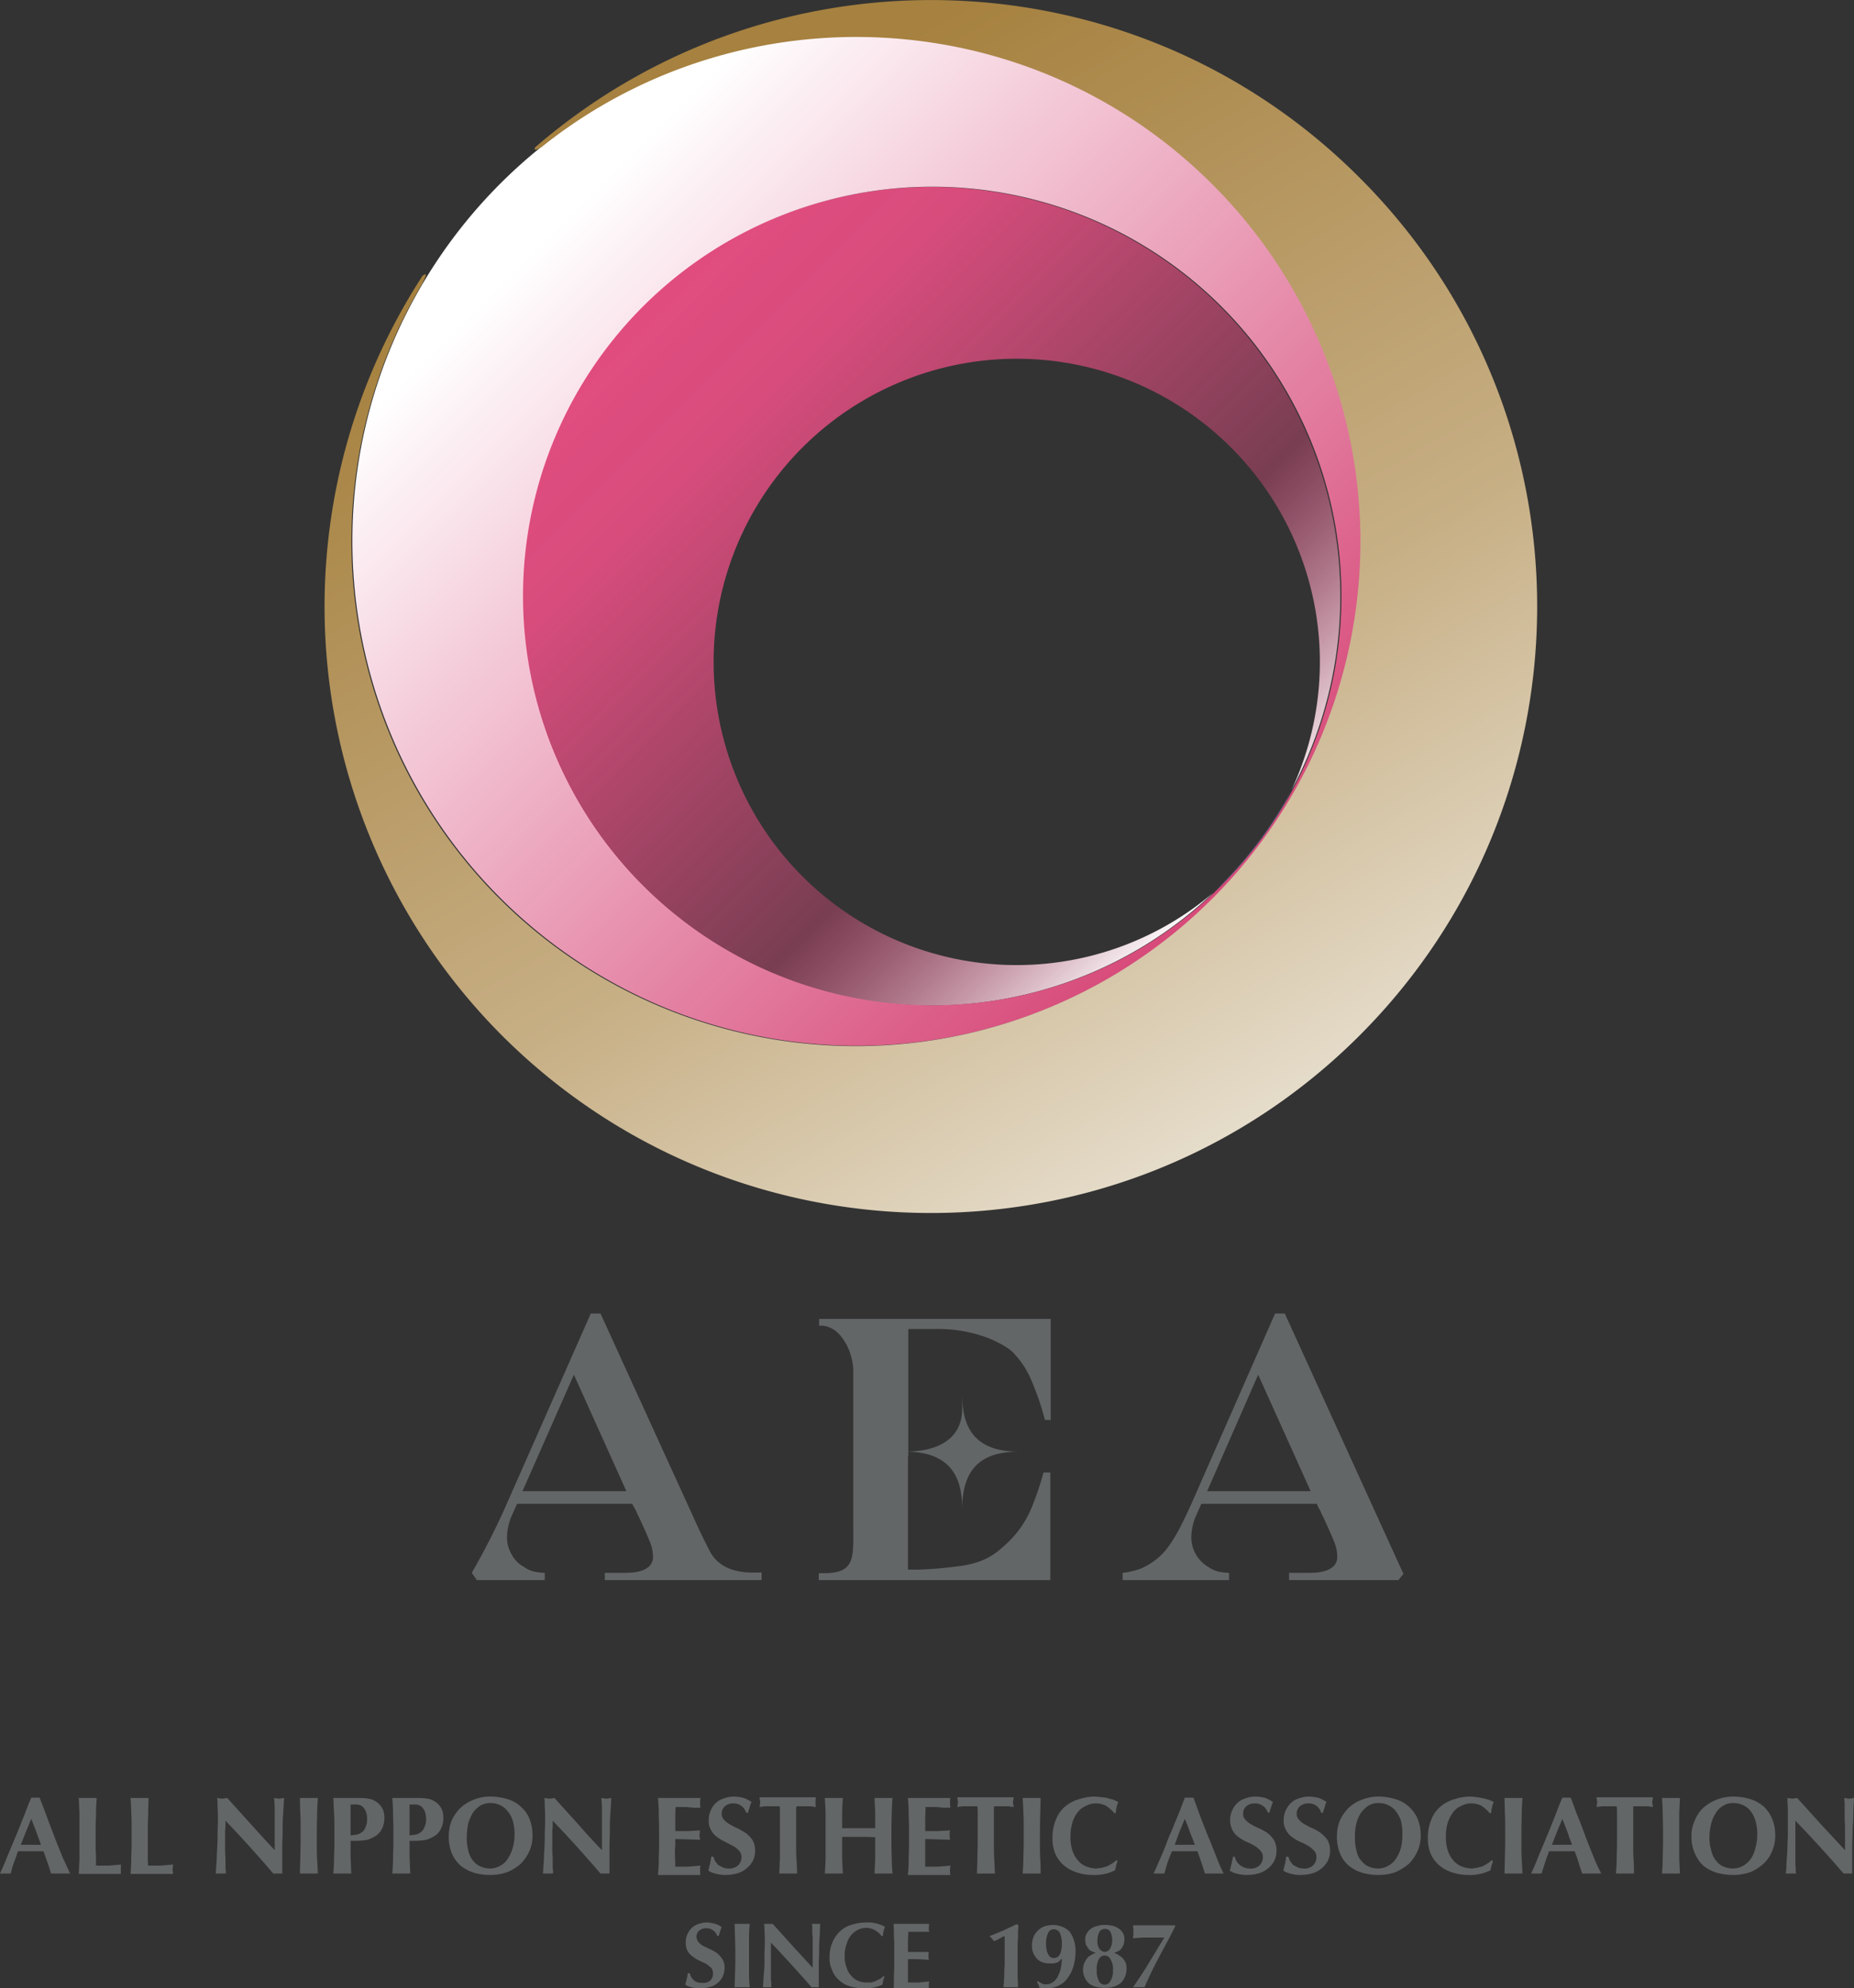 <svg xmlns="http://www.w3.org/2000/svg" xmlns:xlink="http://www.w3.org/1999/xlink" viewBox="0 0 515.6 552.8"><rect x="0" y="0" width="515.6" height="552.8" fill="#333333" stroke="none"/><defs><style>.cls-1{fill:#636667;}.cls-2{fill:none;}.cls-3{fill:url(#名称未設定グラデーション_219);}.cls-4{fill:url(#名称未設定グラデーション_179);}.cls-5{fill:url(#名称未設定グラデーション_225);}.cls-6{fill:url(#名称未設定グラデーション_38);}</style><linearGradient id="名称未設定グラデーション_219" x1="141.59" y1="48.37" x2="340.13" y2="246.92" gradientUnits="userSpaceOnUse"><stop offset="0" stop-color="#fff"/><stop offset="0.08" stop-color="#e94c81"/><stop offset="0.33" stop-color="#e24e81" stop-opacity="0.94"/><stop offset="0.74" stop-color="#e24e81" stop-opacity="0.4"/><stop offset="1" stop-color="#fff"/></linearGradient><linearGradient id="名称未設定グラデーション_179" x1="152.11" y1="37.85" x2="350.65" y2="236.4" gradientUnits="userSpaceOnUse"><stop offset="0" stop-color="#fff"/><stop offset="0.31" stop-color="#5b5370"/><stop offset="1" stop-color="#5b5370"/></linearGradient><linearGradient id="名称未設定グラデーション_225" x1="139.16" y1="51.09" x2="337.7" y2="249.64" gradientUnits="userSpaceOnUse"><stop offset="0.07" stop-color="#fff"/><stop offset="1" stop-color="#e94c81" stop-opacity="0.9"/></linearGradient><linearGradient id="名称未設定グラデーション_38" x1="343.24" y1="314.7" x2="174.58" y2="22.58" gradientUnits="userSpaceOnUse"><stop offset="0" stop-color="#e5dcca"/><stop offset="0.35" stop-color="#c7af85"/><stop offset="0.92" stop-color="#a6813f"/></linearGradient></defs><title>aea_logo</title><g id="レイヤー_2" data-name="レイヤー 2"><g id="レイヤー_2-2" data-name="レイヤー 2"><path class="cls-1" d="M19.5,520.9H14.2c-.3-1-.6-2-1-3.1s-.7-2-1.1-3.1H5c-.4,1.1-.7,2.1-1.1,3.1s-.7,2.1-.9,3.1H0l1-2.2,1.3-3.2,1.6-3.8,1.7-4.1c.5-1.4,1.1-2.7,1.6-4.1s1-2.6,1.5-3.7H11c.7,1.7,1.4,3.6,2.1,5.5s1.5,3.9,2.2,5.8,1.5,3.7,2.2,5.5ZM8.7,505.7l-1.5,3.6-1.4,3.6h5.6l-1.3-3.6Z"/><path class="cls-1" d="M22.1,503.9c-.1-1.3-.1-2.7-.2-4h5c-.1,1.3-.2,2.7-.2,4s-.1,2.8-.1,4.5v4.1c0,1.2,0,2.3.1,3.4v2.8h3.5l3.5-.3a1.3,1.3,0,0,0-.1.6v1.5a.7.7,0,0,0,.1.5H21.9c.1-1.3.1-2.6.2-3.9V503.9Z"/><path class="cls-1" d="M36.5,503.9c0-1.3-.1-2.7-.2-4h5c0,1.3-.1,2.7-.1,4s-.1,2.8-.1,4.5v7.5a23.5,23.5,0,0,0,.1,2.8h3.4l3.5-.3v.6a1.7,1.7,0,0,0-.1.8,1.5,1.5,0,0,0,.1.7v.5H36.3c.1-1.3.2-2.6.2-3.9s.1-2.8.1-4.5v-4.1C36.6,506.7,36.6,505.2,36.5,503.9Z"/><path class="cls-1" d="M60.6,506c0-1.4,0-2.6-.1-3.5a20.9,20.9,0,0,0-.1-2.6l1.4.2,1.4-.2,6.6,7.3q3.2,3.6,6.6,7.2V503.2a13.4,13.4,0,0,0-.1-2.1,3.5,3.5,0,0,0-.1-1.2l1.4.2,1.4-.2c-.1,1.9-.2,3.6-.3,5s-.1,2.9-.1,4.3-.1,2.6-.1,3.9v7.8H76c-4.2-4.9-8.6-9.8-13.3-14.7v1.7a10.9,10.9,0,0,0-.1,1.8v3.6a29.1,29.1,0,0,0,.1,3.1v2.1a6.6,6.6,0,0,0,.1,1.5v.9H60c0-.2.1-.8.1-1.8a35.3,35.3,0,0,0,.2-3.6c.1-1.4.2-3,.2-4.7S60.6,507.5,60.6,506Z"/><path class="cls-1" d="M83.5,503.9c0-1.3-.1-2.7-.1-4h5c-.1,1.3-.2,2.7-.2,4s-.1,2.8-.1,4.5v4.1c0,1.7,0,3.2.1,4.5s.1,2.6.2,3.9h-5c0-1.3.1-2.6.1-3.9s.1-2.8.1-4.5v-4.1C83.6,506.7,83.6,505.2,83.5,503.9Z"/><path class="cls-1" d="M93,508.4c0-1.7,0-3.2-.1-4.5s-.1-2.7-.2-4h7a15.2,15.2,0,0,1,3.4.3,6.7,6.7,0,0,1,1.9,1,5.5,5.5,0,0,1,1.4,1.7,6,6,0,0,1,.5,2.4,6.7,6.7,0,0,1-.6,3,5.3,5.3,0,0,1-1.6,2,9.6,9.6,0,0,1-2.5,1.2,15.8,15.8,0,0,1-3.2.3H97.5v4.6c.1,1.5.1,3,.2,4.5h-5c.1-1.3.2-2.6.2-3.9s.1-2.8.1-4.5Zm9.1-2.6a6,6,0,0,0-.3-2,3.5,3.5,0,0,0-.7-1.2,1.7,1.7,0,0,0-1-.7,2.7,2.7,0,0,0-1.3-.2H97.5v8.6l1.6-.2a3.5,3.5,0,0,0,1.4-.6,2.6,2.6,0,0,0,1.1-1.4A4.9,4.9,0,0,0,102.1,505.8Z"/><path class="cls-1" d="M109.4,508.4c0-1.7-.1-3.2-.1-4.5s-.1-2.7-.2-4h7a15.8,15.8,0,0,1,3.4.3,6.7,6.7,0,0,1,1.9,1,5.5,5.5,0,0,1,1.4,1.7,6,6,0,0,1,.5,2.4,6.7,6.7,0,0,1-.6,3,5.3,5.3,0,0,1-1.6,2,9.6,9.6,0,0,1-2.5,1.2,15.8,15.8,0,0,1-3.2.3h-1.5v4.6c.1,1.5.1,3,.2,4.5h-5c.1-1.3.2-2.6.2-3.9s.1-2.8.1-4.5Zm9.1-2.6a6,6,0,0,0-.3-2,3.5,3.5,0,0,0-.7-1.2,1.7,1.7,0,0,0-1-.7,3,3,0,0,0-1.3-.2h-1.3v8.6l1.6-.2a3.5,3.5,0,0,0,1.4-.6,3.1,3.1,0,0,0,1.1-1.4A4.9,4.9,0,0,0,118.5,505.8Z"/><path class="cls-1" d="M124.8,510.5a11.8,11.8,0,0,1,.8-4.3,12.1,12.1,0,0,1,2.4-3.5,11.6,11.6,0,0,1,3.7-2.3,12.1,12.1,0,0,1,4.8-.9,17,17,0,0,1,4.6.7,9.1,9.1,0,0,1,3.6,2,8.6,8.6,0,0,1,2.5,3.4,12.1,12.1,0,0,1,.9,4.8,10.4,10.4,0,0,1-.9,4.3,12.1,12.1,0,0,1-2.4,3.5,13.7,13.7,0,0,1-3.7,2.3,14,14,0,0,1-4.7.8,16.3,16.3,0,0,1-4.5-.6,11.8,11.8,0,0,1-3.7-1.9,9.7,9.7,0,0,1-2.5-3.4A12.2,12.2,0,0,1,124.8,510.5Zm18.3-.7a13.6,13.6,0,0,0-.5-3.6,7.2,7.2,0,0,0-1.4-2.6,5.6,5.6,0,0,0-2.1-1.7,6,6,0,0,0-2.7-.6,5.5,5.5,0,0,0-2.8.7,8,8,0,0,0-2.1,2,13.6,13.6,0,0,0-1.3,3,22.1,22.1,0,0,0-.4,3.7,15.3,15.3,0,0,0,.5,4.1,6.8,6.8,0,0,0,1.4,2.7,5.1,5.1,0,0,0,2.1,1.5,6.4,6.4,0,0,0,2.4.5,5.8,5.8,0,0,0,2.6-.6,5.5,5.5,0,0,0,2.2-1.8,10.5,10.5,0,0,0,1.5-3A14,14,0,0,0,143.1,509.8Z"/><path class="cls-1" d="M151.6,506c0-1.4,0-2.6-.1-3.5a20.9,20.9,0,0,0-.1-2.6l1.4.2,1.4-.2,6.6,7.3q3.1,3.6,6.6,7.2V503.2a13.4,13.4,0,0,0-.1-2.1,3.5,3.5,0,0,0-.1-1.2l1.4.2,1.4-.2c-.1,1.9-.2,3.6-.3,5s-.1,2.9-.1,4.3-.1,2.6-.1,3.9v7.8H167c-4.2-4.9-8.6-9.8-13.3-14.7v1.7a10.9,10.9,0,0,0-.1,1.8v3.6a29.1,29.1,0,0,0,.1,3.1v2.1a6.6,6.6,0,0,0,.1,1.5v.9H151c0-.2.1-.8.1-1.8a35.3,35.3,0,0,0,.2-3.6c.1-1.4.2-3,.2-4.7S151.6,507.5,151.6,506Z"/><path class="cls-1" d="M183.2,503.9c0-1.3-.1-2.7-.2-4h11.8a5.3,5.3,0,0,0-.1,1.3v.8c0,.2.1.4.1.6h-1.9l-2.1-.2h-2.9c-.1,1.1-.1,2.2-.1,3.3v3.4h3.6l3.3-.2a2.8,2.8,0,0,0-.1.8c0,.2-.1.4-.1.6s.1.3.1.5.1.4.1.7l-6.9-.2v1.9a13.4,13.4,0,0,0-.1,2c0,1.3.1,2.6.1,3.8h3.5l3.5-.3c0,.2-.1.4-.1.6v1.5a4.3,4.3,0,0,0,.1.5H183c.1-1.3.2-2.6.2-3.9s.1-2.8.1-4.5v-4.1C183.3,506.7,183.2,505.2,183.2,503.9Z"/><path class="cls-1" d="M203.8,501.4a3.3,3.3,0,0,0-2.2.8,2.7,2.7,0,0,0-.9,2,2.4,2.4,0,0,0,.7,1.8,5.9,5.9,0,0,0,1.7,1.3,15.1,15.1,0,0,0,2.2,1.1l2.2,1.3a10.7,10.7,0,0,1,1.8,1.9,6.2,6.2,0,0,1,.7,2.9,6.7,6.7,0,0,1-.6,2.8,6.8,6.8,0,0,1-1.7,2.1,6.8,6.8,0,0,1-2.5,1.4,11.4,11.4,0,0,1-3.3.5,9.5,9.5,0,0,1-3-.4,5.7,5.7,0,0,1-1.9-.8c.2-.8.3-1.4.5-2l.3-1.9h.6a6.9,6.9,0,0,0,.5,1.3l.8,1,1.3.7a4.1,4.1,0,0,0,1.6.3,3.7,3.7,0,0,0,2.7-.9,3.1,3.1,0,0,0,.9-2.2,2.5,2.5,0,0,0-.7-1.9,5.9,5.9,0,0,0-1.7-1.3l-2.1-1.1a11.6,11.6,0,0,1-2.2-1.3,5.2,5.2,0,0,1-1.7-1.9,4.9,4.9,0,0,1-.7-2.8,6.1,6.1,0,0,1,.6-2.8,5.4,5.4,0,0,1,1.5-2.1,5.2,5.2,0,0,1,2.2-1.2,7.5,7.5,0,0,1,2.6-.5,12.7,12.7,0,0,1,2.9.4A10.3,10.3,0,0,1,209,501a7.8,7.8,0,0,0-.5,1.4L208,504h-.5A3.6,3.6,0,0,0,203.8,501.4Z"/><path class="cls-1" d="M216.9,503.3a3.1,3.1,0,0,0-.1-1.1h-4.1l-1.5.2a1.5,1.5,0,0,0,.1-.7,1.3,1.3,0,0,0,.1-.6,1.5,1.5,0,0,0-.1-.7,2,2,0,0,0-.1-.7h15.7c0,.3-.1.5-.1.7v1.3c0,.3.1.5.1.7l-1.4-.2h-4a.6.6,0,0,1-.1.4v9.9c0,1.7,0,3.2.1,4.5s.1,2.6.2,3.9h-5c.1-1.3.1-2.6.2-3.9V503.3Z"/><path class="cls-1" d="M241.1,510.7h-6.9V517c.1,1.3.1,2.6.2,3.9h-5c.1-1.3.1-2.6.2-3.9V503.9c-.1-1.3-.1-2.7-.2-4h5c-.1,1.3-.2,2.7-.2,3.9v4.5h9.2v-4.5c-.1-1.2-.1-2.6-.2-3.9h5c-.1,1.3-.2,2.7-.2,4s-.1,2.8-.1,4.5v4.1c0,1.7.1,3.2.1,4.5s.1,2.6.2,3.9h-5c.1-1.3.1-2.6.2-3.9v-6.2Z"/><path class="cls-1" d="M252.7,503.9c0-1.3-.1-2.7-.2-4h11.8a5.3,5.3,0,0,0-.1,1.3v.8a1.3,1.3,0,0,1,.1.6h-1.9l-2-.2h-3c0,1.1-.1,2.2-.1,3.3v3.4h3.6l3.3-.2a2.8,2.8,0,0,0-.1.8v1.1c0,.2.1.4.1.7l-6.9-.2v7.7h3.5l3.5-.3a1.3,1.3,0,0,1-.1.6v1.5a1.1,1.1,0,0,1,.1.5H252.5c.1-1.3.2-2.6.2-3.9s.1-2.8.1-4.5v-4.1C252.8,506.7,252.7,505.2,252.7,503.9Z"/><path class="cls-1" d="M271.9,503.3c0-.5-.1-.9-.1-1.1h-4.1l-1.5.2a1.5,1.5,0,0,0,.1-.7,1.3,1.3,0,0,0,.1-.6,1.5,1.5,0,0,0-.1-.7,2,2,0,0,0-.1-.7h15.7c0,.3-.1.5-.1.7s-.1.4-.1.7.1.4.1.6.1.5.1.7l-1.4-.2h-4c0,.1-.1.3-.1.4v9.9c0,1.7,0,3.2.1,4.5s.1,2.6.2,3.9h-5c0-1.3.1-2.6.1-3.9s.1-2.8.1-4.5v-9.2Z"/><path class="cls-1" d="M284.6,503.9c0-1.3-.1-2.7-.2-4h5c0,1.3-.1,2.7-.1,4s-.1,2.8-.1,4.5v4.1c0,1.7,0,3.2.1,4.5s.1,2.6.1,3.9h-5c.1-1.3.2-2.6.2-3.9s.1-2.8.1-4.5v-4.1C284.7,506.7,284.7,505.2,284.6,503.9Z"/><path class="cls-1" d="M310.4,518.7l-.3,1.3a12.7,12.7,0,0,1-6.2,1.3,13.6,13.6,0,0,1-4.7-.8,10.7,10.7,0,0,1-3.6-2.1,9.1,9.1,0,0,1-2.2-3.2,10.5,10.5,0,0,1-.7-4,12.7,12.7,0,0,1,1-5.4,8.8,8.8,0,0,1,2.6-3.6,10.3,10.3,0,0,1,3.9-2,13.9,13.9,0,0,1,4.6-.7l1.6.2a5.7,5.7,0,0,1,1.8.3l1.5.4,1.3.6a7.5,7.5,0,0,0-.5,1.6,7.7,7.7,0,0,0-.2,1.5h-.4a11.3,11.3,0,0,0-2.4-2.1,6.5,6.5,0,0,0-2.9-.6,5.3,5.3,0,0,0-2.4.6,6,6,0,0,0-2.3,1.6,9,9,0,0,0-1.6,2.9,13.3,13.3,0,0,0-.6,4.2,11.6,11.6,0,0,0,.6,4,7.8,7.8,0,0,0,1.7,2.8,5.1,5.1,0,0,0,2.3,1.5,7.5,7.5,0,0,0,2.6.5l1.5-.2,1.5-.4,1.4-.8a4.8,4.8,0,0,0,1.1-.9l.4.2A9.3,9.3,0,0,0,310.4,518.7Z"/><path class="cls-1" d="M340.3,520.9h-5.2a113.1,113.1,0,0,0-2.1-6.2h-7.1l-1.2,3.1-.9,3.1h-3c.3-.5.6-1.3,1-2.2l1.4-3.2c.5-1.2,1-2.4,1.5-3.8s1.2-2.7,1.7-4.1l1.7-4.1,1.4-3.7h2.4l2,5.5c.8,2,1.5,3.9,2.3,5.8s1.5,3.7,2.2,5.5S339.7,519.7,340.3,520.9Zm-10.8-15.2-1.5,3.6-1.3,3.6h5.6l-1.4-3.6C330.5,508.1,330,506.9,329.5,505.7Z"/><path class="cls-1" d="M348.9,501.4a3.4,3.4,0,0,0-2.3.8,2.7,2.7,0,0,0-.9,2,2.4,2.4,0,0,0,.7,1.8,5.9,5.9,0,0,0,1.7,1.3,15.1,15.1,0,0,0,2.2,1.1,17.1,17.1,0,0,1,2.3,1.3,10.1,10.1,0,0,1,1.7,1.9,6.2,6.2,0,0,1,.7,2.9,6.7,6.7,0,0,1-.6,2.8,5.6,5.6,0,0,1-1.7,2.1,6.8,6.8,0,0,1-2.5,1.4,11.4,11.4,0,0,1-3.3.5,9.5,9.5,0,0,1-3-.4,5.7,5.7,0,0,1-1.9-.8c.2-.8.4-1.4.5-2s.3-1.2.4-1.9h.5a6.9,6.9,0,0,0,.5,1.3,4.1,4.1,0,0,0,.9,1,3.5,3.5,0,0,0,1.2.7,4.1,4.1,0,0,0,1.6.3,3.4,3.4,0,0,0,2.7-.9,3.1,3.1,0,0,0,.9-2.2,2.5,2.5,0,0,0-.7-1.9,7,7,0,0,0-1.6-1.3,15.1,15.1,0,0,0-2.2-1.1,11.6,11.6,0,0,1-2.2-1.3,5.2,5.2,0,0,1-1.7-1.9,5.8,5.8,0,0,1-.7-2.8,6.1,6.1,0,0,1,.6-2.8,6.6,6.6,0,0,1,1.5-2.1,5.9,5.9,0,0,1,2.2-1.2,7.5,7.5,0,0,1,2.6-.5,11.9,11.9,0,0,1,2.9.4A10.3,10.3,0,0,1,354,501l-.5,1.4L353,504h-.4A3.7,3.7,0,0,0,348.9,501.4Z"/><path class="cls-1" d="M363.8,501.4a3.4,3.4,0,0,0-2.3.8,2.7,2.7,0,0,0-.9,2,2.4,2.4,0,0,0,.7,1.8,5.9,5.9,0,0,0,1.7,1.3,15.1,15.1,0,0,0,2.2,1.1,11.6,11.6,0,0,1,2.2,1.3,10.7,10.7,0,0,1,1.8,1.9,6.2,6.2,0,0,1,.7,2.9,6.7,6.7,0,0,1-.6,2.8,6.8,6.8,0,0,1-1.7,2.1,6.8,6.8,0,0,1-2.5,1.4,11.4,11.4,0,0,1-3.3.5,9.5,9.5,0,0,1-3-.4,5.7,5.7,0,0,1-1.9-.8c.2-.8.3-1.4.5-2l.3-1.9h.6a6.9,6.9,0,0,0,.5,1.3l.8,1,1.3.7a4.1,4.1,0,0,0,1.6.3,3.4,3.4,0,0,0,2.7-.9,3.1,3.1,0,0,0,.9-2.2,2.5,2.5,0,0,0-.7-1.9,7,7,0,0,0-1.6-1.3,15.1,15.1,0,0,0-2.2-1.1,11.6,11.6,0,0,1-2.2-1.3,5.2,5.2,0,0,1-1.7-1.9,4.9,4.9,0,0,1-.7-2.8,6.1,6.1,0,0,1,.6-2.8,6.6,6.6,0,0,1,1.5-2.1,5.2,5.2,0,0,1,2.2-1.2,7.5,7.5,0,0,1,2.6-.5,12.7,12.7,0,0,1,2.9.4,10.3,10.3,0,0,1,2.1,1.1,7.8,7.8,0,0,0-.5,1.4l-.5,1.6h-.5A3.5,3.5,0,0,0,363.8,501.4Z"/><path class="cls-1" d="M371.8,510.5a11.8,11.8,0,0,1,.8-4.3,12.1,12.1,0,0,1,2.4-3.5,10.6,10.6,0,0,1,3.7-2.3,12.1,12.1,0,0,1,4.8-.9,16.3,16.3,0,0,1,4.5.7,9.5,9.5,0,0,1,3.7,2,9.7,9.7,0,0,1,2.5,3.4,12.1,12.1,0,0,1,.9,4.8,10.4,10.4,0,0,1-.9,4.3,12.1,12.1,0,0,1-2.4,3.5,15.4,15.4,0,0,1-3.7,2.3,14,14,0,0,1-4.7.8,16.3,16.3,0,0,1-4.5-.6,10.8,10.8,0,0,1-3.7-1.9,8.6,8.6,0,0,1-2.5-3.4A12.2,12.2,0,0,1,371.8,510.5Zm18.2-.7a13.7,13.7,0,0,0-.4-3.6,9.2,9.2,0,0,0-1.4-2.6,5.6,5.6,0,0,0-2.1-1.7,6,6,0,0,0-2.7-.6,5.3,5.3,0,0,0-2.8.7,8,8,0,0,0-2.1,2,10.1,10.1,0,0,0-1.3,3,15,15,0,0,0-.4,3.7,15.3,15.3,0,0,0,.5,4.1,5.7,5.7,0,0,0,1.4,2.7,5.5,5.5,0,0,0,2,1.5,7,7,0,0,0,2.5.5,5.8,5.8,0,0,0,2.6-.6,6.3,6.3,0,0,0,2.2-1.8,10.5,10.5,0,0,0,1.5-3A14.1,14.1,0,0,0,390,509.8Z"/><path class="cls-1" d="M414.8,518.7l-.3,1.3a12.7,12.7,0,0,1-6.2,1.3,14,14,0,0,1-4.7-.8,10.7,10.7,0,0,1-3.6-2.1,9.1,9.1,0,0,1-2.2-3.2,10.5,10.5,0,0,1-.7-4,12.7,12.7,0,0,1,1-5.4,8.8,8.8,0,0,1,2.6-3.6,10.3,10.3,0,0,1,3.9-2,13.9,13.9,0,0,1,4.6-.7l1.7.2,1.7.3,1.5.4,1.3.6a7.5,7.5,0,0,0-.5,1.6,7.7,7.7,0,0,0-.2,1.5h-.4a11.3,11.3,0,0,0-2.4-2.1,6.5,6.5,0,0,0-2.9-.6,5.3,5.3,0,0,0-2.4.6,6,6,0,0,0-2.3,1.6,11.5,11.5,0,0,0-1.6,2.9,13.3,13.3,0,0,0-.6,4.2,11.6,11.6,0,0,0,.6,4,7.8,7.8,0,0,0,1.7,2.8,5.7,5.7,0,0,0,2.3,1.5,8,8,0,0,0,2.6.5l1.5-.2,1.5-.4,1.4-.8a4.8,4.8,0,0,0,1.1-.9l.4.2C415.1,517.9,414.9,518.3,414.8,518.7Z"/><path class="cls-1" d="M418.5,503.9c0-1.3-.1-2.7-.1-4h5c-.1,1.3-.2,2.7-.2,4s-.1,2.8-.1,4.5v4.1c0,1.7,0,3.2.1,4.5s.1,2.6.2,3.9h-5c0-1.3.1-2.6.1-3.9s.1-2.8.1-4.5v-4.1C418.6,506.7,418.6,505.2,418.5,503.9Z"/><path class="cls-1" d="M445.3,520.9H440c-.3-1-.7-2-1-3.1s-.7-2-1.1-3.1h-7.1c-.4,1.1-.8,2.1-1.1,3.1s-.7,2.1-1,3.1h-2.9l1-2.2,1.3-3.2,1.6-3.8,1.7-4.1c.5-1.4,1.1-2.7,1.6-4.1s1-2.6,1.5-3.7h2.3c.7,1.7,1.3,3.6,2.1,5.5s1.5,3.9,2.2,5.8l2.2,5.5C444,518.3,444.7,519.7,445.3,520.9Zm-10.8-15.2-1.5,3.6-1.4,3.6h5.6c-.5-1.2-.9-2.4-1.3-3.6Z"/><path class="cls-1" d="M449.7,503.3c0-.5-.1-.9-.1-1.1h-4.1l-1.5.2c0-.2.1-.4.1-.7s.1-.4.1-.6-.1-.5-.1-.7-.1-.4-.1-.7h15.7a2,2,0,0,0-.1.7,1.5,1.5,0,0,0-.1.7,1.3,1.3,0,0,0,.1.6,1.5,1.5,0,0,0,.1.7l-1.4-.2h-4a.6.6,0,0,0-.1.4v9.9c0,1.7,0,3.2.1,4.5s.1,2.6.1,3.9h-5c.1-1.3.2-2.6.2-3.9s.1-2.8.1-4.5v-9.2Z"/><path class="cls-1" d="M462.4,503.9c0-1.3-.1-2.7-.2-4h5c-.1,1.3-.1,2.7-.2,4V517c.1,1.3.1,2.6.2,3.9h-5c.1-1.3.2-2.6.2-3.9s.1-2.8.1-4.5v-4.1C462.5,506.7,462.4,505.2,462.4,503.9Z"/><path class="cls-1" d="M470.4,510.5a10,10,0,0,1,.9-4.3,10.1,10.1,0,0,1,2.3-3.5,12.8,12.8,0,0,1,3.7-2.3,13,13,0,0,1,4.9-.9,16.3,16.3,0,0,1,4.5.7,10.2,10.2,0,0,1,3.7,2,9.5,9.5,0,0,1,2.4,3.4,12.1,12.1,0,0,1,.9,4.8,10.4,10.4,0,0,1-.9,4.3,9.2,9.2,0,0,1-2.4,3.5,13.1,13.1,0,0,1-3.6,2.3,14.5,14.5,0,0,1-4.7.8,17,17,0,0,1-4.6-.6,11.8,11.8,0,0,1-3.7-1.9,9.5,9.5,0,0,1-2.4-3.4A10.7,10.7,0,0,1,470.4,510.5Zm18.3-.7a13.6,13.6,0,0,0-.5-3.6,9,9,0,0,0-1.3-2.6,5.6,5.6,0,0,0-2.1-1.7,6.6,6.6,0,0,0-2.7-.6,5.1,5.1,0,0,0-2.8.7,5.8,5.8,0,0,0-2.1,2,10.1,10.1,0,0,0-1.3,3,15,15,0,0,0-.5,3.7,11.8,11.8,0,0,0,.6,4.1,5.7,5.7,0,0,0,1.4,2.7,4.8,4.8,0,0,0,2,1.5,6.9,6.9,0,0,0,2.4.5,6.3,6.3,0,0,0,2.7-.6,7.3,7.3,0,0,0,2.2-1.8,8.3,8.3,0,0,0,1.4-3A14,14,0,0,0,488.7,509.8Z"/><path class="cls-1" d="M497.2,506v-3.5a24.4,24.4,0,0,1-.1-2.6l1.4.2,1.3-.2,6.6,7.3,6.7,7.2v-5.6a28.1,28.1,0,0,0-.1-2.9v-4.8a6.8,6.8,0,0,1-.1-1.2l1.3.2,1.4-.2c-.1,1.9-.2,3.6-.2,5s-.2,2.9-.2,4.3-.1,2.6-.1,3.9v7.8h-2.4c-4.2-4.9-8.7-9.8-13.4-14.7v12.3a8.6,8.6,0,0,1,.1,1.5,2.2,2.2,0,0,0,.1.9h-2.9a11.1,11.1,0,0,0,.2-1.8c0-1,.1-2.2.2-3.6s.1-3,.2-4.7Z"/><path class="cls-1" d="M196.4,536.1a3.2,3.2,0,0,0-2,.7,2.3,2.3,0,0,0-.1,3.2,4,4,0,0,0,1.4,1.1l1.9.9a11.8,11.8,0,0,1,1.9,1.1,10.7,10.7,0,0,1,1.4,1.6,4.3,4.3,0,0,1,.6,2.4,6,6,0,0,1-.5,2.4,4.9,4.9,0,0,1-1.4,1.8,5.3,5.3,0,0,1-2.1,1.1,8.6,8.6,0,0,1-2.8.4,9.5,9.5,0,0,1-2.5-.3,4,4,0,0,1-1.6-.7c.1-.6.3-1.1.4-1.6l.3-1.6h.5a4.2,4.2,0,0,0,.4,1,3.1,3.1,0,0,0,.7.9,2.1,2.1,0,0,0,1,.6,3.4,3.4,0,0,0,1.4.2,3,3,0,0,0,2.3-.7,2.8,2.8,0,0,0,.7-1.9,2.8,2.8,0,0,0-.5-1.6l-1.4-1.1-1.9-.9a7.8,7.8,0,0,1-1.8-1.1,4.6,4.6,0,0,1-1.5-1.6,5.4,5.4,0,0,1-.5-2.4,5.6,5.6,0,0,1,1.7-4,5.2,5.2,0,0,1,1.9-1.1,7.8,7.8,0,0,1,2.2-.4,8.6,8.6,0,0,1,2.4.4,5.1,5.1,0,0,1,1.8.9,7.6,7.6,0,0,0-.4,1.1,12.1,12.1,0,0,1-.5,1.4h-.3A3.2,3.2,0,0,0,196.4,536.1Z"/><path class="cls-1" d="M204.4,538.2c0-1.1-.1-2.2-.1-3.3h4.2c-.1,1.1-.2,2.2-.2,3.3v11.1c0,1.1.1,2.1.2,3.2h-4.2c0-1.1.1-2.1.1-3.2s.1-2.4.1-3.8V542C204.5,540.6,204.4,539.3,204.4,538.2Z"/><path class="cls-1" d="M212.7,540a26.3,26.3,0,0,0-.1-3,13.4,13.4,0,0,0-.1-2.1h2.4l5.5,6.1,5.6,6.1v-7.2a16.9,16.9,0,0,0-.1-2.3v-1.7a7.7,7.7,0,0,0-.1-1h2.3c-.1,1.5-.1,2.9-.2,4.2s-.1,2.4-.1,3.6-.1,2.2-.1,3.2v6.6h-2c-3.6-4.1-7.3-8.2-11.3-12.4v10.4a5.7,5.7,0,0,1,.1,1.2v.8h-2.3a13.6,13.6,0,0,1,.1-1.5c0-.8.1-1.8.2-3s.1-2.5.1-4S212.7,541.3,212.7,540Z"/><path class="cls-1" d="M245.6,550.7c-.1.4-.1.7-.2,1.1a11.5,11.5,0,0,1-5.2,1,12.5,12.5,0,0,1-4-.6,7.5,7.5,0,0,1-3-1.8,6.4,6.4,0,0,1-1.8-2.7,7.4,7.4,0,0,1-.7-3.4,10.6,10.6,0,0,1,.9-4.5,8.4,8.4,0,0,1,2.2-3,7.6,7.6,0,0,1,3.2-1.7,13.2,13.2,0,0,1,3.9-.6h1.4l1.5.3,1.3.4,1,.5-.4,1.3c-.1.4-.1.9-.2,1.3h-.3a6,6,0,0,0-2-1.7,4.8,4.8,0,0,0-2.4-.6,5.4,5.4,0,0,0-2.1.5,6.2,6.2,0,0,0-1.9,1.4,6.8,6.8,0,0,0-1.3,2.4,9.7,9.7,0,0,0-.6,3.6,8.1,8.1,0,0,0,.6,3.3,5.3,5.3,0,0,0,1.4,2.3,5,5,0,0,0,1.9,1.3,5.7,5.7,0,0,0,2.2.4h1.3l1.2-.4,1.2-.6a3.9,3.9,0,0,0,1-.8l.3.2A4.9,4.9,0,0,0,245.6,550.7Z"/><path class="cls-1" d="M248.6,538.2c0-1.1,0-2.2-.1-3.3h9.9c0,.3-.1.6-.1,1.1v.6a.9.9,0,0,1,.1.5h-5.8c0,.9-.1,1.9-.1,2.8v2.8h5.8c0,.3-.1.5-.1.7v.9c.1.1.1.3.1.6a56.2,56.2,0,0,0-5.8-.2v6.5h3l2.9-.3a.7.7,0,0,1-.1.5v1.3a.8.8,0,0,1,.1.4h-9.9c.1-1.1.1-2.1.1-3.2s.1-2.4.1-3.8V542C248.7,540.6,248.7,539.3,248.6,538.2Z"/><path class="cls-1" d="M283.1,536.9v2a12.7,12.7,0,0,0-.1,2v8.3c0,1,.1,2.1.1,3.3h-4a5.7,5.7,0,0,1,.1-1.2,10.3,10.3,0,0,1,.1-1.7v-2a14.8,14.8,0,0,0,.1-2.1v-7.2l-.6.2-.7.4-.9.5-.8.3-.6-.8-.6-.6,3.7-1.5,3.8-1.8.5.2A10.3,10.3,0,0,1,283.1,536.9Z"/><path class="cls-1" d="M288.6,550.8l1,.6a2.6,2.6,0,0,0,1.4.3,2.8,2.8,0,0,0,1.5-.4,4.3,4.3,0,0,0,1.4-1.3,9.9,9.9,0,0,0,1-2.3,14.7,14.7,0,0,0,.4-3.2h0a3.4,3.4,0,0,1-.6.6,1.5,1.5,0,0,1-.6.5l-1,.3h-1.2a5.8,5.8,0,0,1-1.9-.3,3.8,3.8,0,0,1-1.5-.9,5.7,5.7,0,0,1-1.1-1.6,4.6,4.6,0,0,1-.4-2.1,6.1,6.1,0,0,1,.4-2.4,5.5,5.5,0,0,1,3-3,8.6,8.6,0,0,1,2.4-.4,7.1,7.1,0,0,1,2.6.5,6.3,6.3,0,0,1,2,1.3,7.1,7.1,0,0,1,1.2,2.3,9.1,9.1,0,0,1,.5,3.1,14.6,14.6,0,0,1-.6,4.4,10.3,10.3,0,0,1-1.7,3.3,6,6,0,0,1-2.5,2,7.2,7.2,0,0,1-3.3.7h-1.1l-.9-.2a2.4,2.4,0,0,0-.2-.8,5.9,5.9,0,0,1-.4-.8Zm6.7-10.1a7.1,7.1,0,0,0-.6-3.4,1.9,1.9,0,0,0-1.6-.9,1.6,1.6,0,0,0-1.6,1,6.7,6.7,0,0,0-.6,3,9.2,9.2,0,0,0,.2,1.9,3.3,3.3,0,0,0,.5,1.2,1.2,1.2,0,0,0,.7.7,1.7,1.7,0,0,0,1.6,0,1.3,1.3,0,0,0,.7-.6,3.3,3.3,0,0,0,.5-1.2A7.9,7.9,0,0,0,295.3,540.7Z"/><path class="cls-1" d="M304.7,543l-1.1-.5a2.2,2.2,0,0,1-.9-.7l-.7-1.1a5.1,5.1,0,0,1-.2-1.3,3.4,3.4,0,0,1,.4-1.8,4.7,4.7,0,0,1,1.1-1.3,4.9,4.9,0,0,1,1.8-.8,6.6,6.6,0,0,1,2.1-.3,9,9,0,0,1,2.5.3,5.6,5.6,0,0,1,1.7.9,5.3,5.3,0,0,1,1,1.2,4.1,4.1,0,0,1,.3,1.6,5.9,5.9,0,0,1-.2,1.4,5.4,5.4,0,0,1-.6,1.1,2.5,2.5,0,0,1-1,.8l-1.1.5h0a3.1,3.1,0,0,1,1.2.5l1.1.8a6,6,0,0,1,.9,1.3,4.7,4.7,0,0,1,.3,1.7,6,6,0,0,1-.5,2.4,5.2,5.2,0,0,1-1.2,1.7,6.3,6.3,0,0,1-2,1,9.3,9.3,0,0,1-2.4.3,8.8,8.8,0,0,1-2.4-.3,5.6,5.6,0,0,1-1.9-.9,4.8,4.8,0,0,1-1.2-1.6,5.1,5.1,0,0,1-.5-2.2,4.8,4.8,0,0,1,.3-1.8,6.4,6.4,0,0,1,.8-1.4,3.1,3.1,0,0,1,1.1-.9,3.8,3.8,0,0,1,1.3-.6Zm4.8,4.7a4.7,4.7,0,0,0-.7-3,1.7,1.7,0,0,0-1.6-1,1.8,1.8,0,0,0-1.6,1,5.8,5.8,0,0,0-.6,3.1,6.1,6.1,0,0,0,.6,3,1.9,1.9,0,0,0,1.7,1,1.8,1.8,0,0,0,1.5-1A5.1,5.1,0,0,0,309.5,547.7Zm-.2-8.3a5.2,5.2,0,0,0-.5-2.3,1.6,1.6,0,0,0-1.5-.8,1.7,1.7,0,0,0-1.6.9,5.5,5.5,0,0,0-.5,2.5,3.4,3.4,0,0,0,.6,2.2,2.1,2.1,0,0,0,1.4.8,1.8,1.8,0,0,0,1.5-.9A4.3,4.3,0,0,0,309.3,539.4Z"/><path class="cls-1" d="M322.3,544.2c-1.5,2.8-2.8,5.5-4,8.3h-3.2q2.4-3.4,4.5-6.9l4.2-6.9h-6.3l-2.4.2a2.8,2.8,0,0,1,.1-.9v-1.8a2.8,2.8,0,0,1-.1-.9h11.7v.3C325.3,538.7,323.7,541.5,322.3,544.2Z"/><path class="cls-2" d="M359.1,219.8a84.4,84.4,0,1,0-21.7,28.4c.7-.7,1.4-1.3,2-2A112.9,112.9,0,0,0,359.1,219.8Z"/><path class="cls-3" d="M223.1,243.6a84.3,84.3,0,1,1,136-23.8,113.8,113.8,0,1,0-21.7,28.4A84.3,84.3,0,0,1,223.1,243.6Z"/><path class="cls-4" d="M339.4,246.2c-.6.7-1.3,1.3-2,2,1.7-1.5,3.4-3,5-4.6a83.5,83.5,0,0,0,16.7-23.8A112.9,112.9,0,0,1,339.4,246.2Z"/><path class="cls-5" d="M337.7,51.1a140.4,140.4,0,1,0,0,198.5A140.4,140.4,0,0,0,337.7,51.1ZM178.8,246.2a113.8,113.8,0,1,1,160.9,0A113.8,113.8,0,0,1,178.8,246.2Z"/><path class="cls-1" d="M252.5,404.9v31.5h2.9a106.9,106.9,0,0,0,10.8-.9c5.4-.6,9.3-2.2,12.7-5.4a28.5,28.5,0,0,0,7.9-10.7,81.1,81.1,0,0,0,3.4-10h1.9v29.9H227.7v-1.9h1.5c8.8,0,8.1-4.5,8.1-13.3V381.8a16.1,16.1,0,0,0-3.2-10c-2.9-3.8-6.3-3.2-6.3-3.2v-1.9h64.4v28.1h-1.6a76.4,76.4,0,0,0-3.8-11.1,24.8,24.8,0,0,0-5.1-7.7c-1.6-1.6-4.6-3-6.4-3.8a39.5,39.5,0,0,0-15.5-2.7h-7.2v35.4Z"/><path class="cls-1" d="M354.6,365.2h2.7l33,72.4-1.4,1.7H358.5v-2H364q4.2,0,6-1.2a3.6,3.6,0,0,0,1.9-3.4,10.8,10.8,0,0,0-.7-3.6c-.5-1.3-1.6-3.9-3.3-7.5l-.5-1a6.1,6.1,0,0,0-.7-1.4l-.5-1.1H334.1l-1.7,3.8a15.9,15.9,0,0,0-1.1,5.6,9.6,9.6,0,0,0,4.8,8.2,9.3,9.3,0,0,0,2.5,1.2,18.2,18.2,0,0,0,3.2.4v2H312.2v-2a21.3,21.3,0,0,0,5.1-1.2,18.9,18.9,0,0,0,4.3-2.6c3.7-2.8,6.5-8.2,10-16Zm-4.7,17-14.2,32.4h28.8Z"/><path class="cls-1" d="M251.8,403.6c12.5,0,15.8,7.1,15.8,15.8h0c0-12.6,7-15.8,15.7-15.8-12.5,0-15.7-7-15.7-15.7v3.7C267.6,400.3,260.5,403.6,251.8,403.6Z"/><path class="cls-1" d="M164.3,365.2H167l27.2,59.6s.9,2,3.1,6.3c3.5,6.9,11.7,6.1,14.5,6.1v2.1H168.2v-2h5.5q4.2,0,6-1.2a3.6,3.6,0,0,0,1.9-3.4,10.8,10.8,0,0,0-.7-3.6c-.5-1.3-1.6-3.9-3.3-7.5l-.5-1a6.1,6.1,0,0,0-.7-1.4l-.6-1.1h-32l-1.7,3.8a15.9,15.9,0,0,0-1.1,5.6,9,9,0,0,0,1.3,4.7,8.4,8.4,0,0,0,3.5,3.5,8.1,8.1,0,0,0,2.5,1.2,18.2,18.2,0,0,0,3.2.4v2H132.6l-1.4-2a199.9,199.9,0,0,0,10-19.8Zm-4.7,17-14.3,32.4h28.9Z"/><path class="cls-6" d="M378.1,49.4c-62.8-62.9-163-65.7-229.2-8.5-.9,1.3,1.1.6,2.3-.5C206.3-3.1,286.4.5,337.2,51.3A140.3,140.3,0,1,1,117.4,78.9c.6-1.3,1.9-3.6.1-2.2a168.8,168.8,0,0,0,22.1,211.2c65.9,65.8,172.7,65.8,238.5,0S444,115.2,378.1,49.4Z"/></g></g></svg>